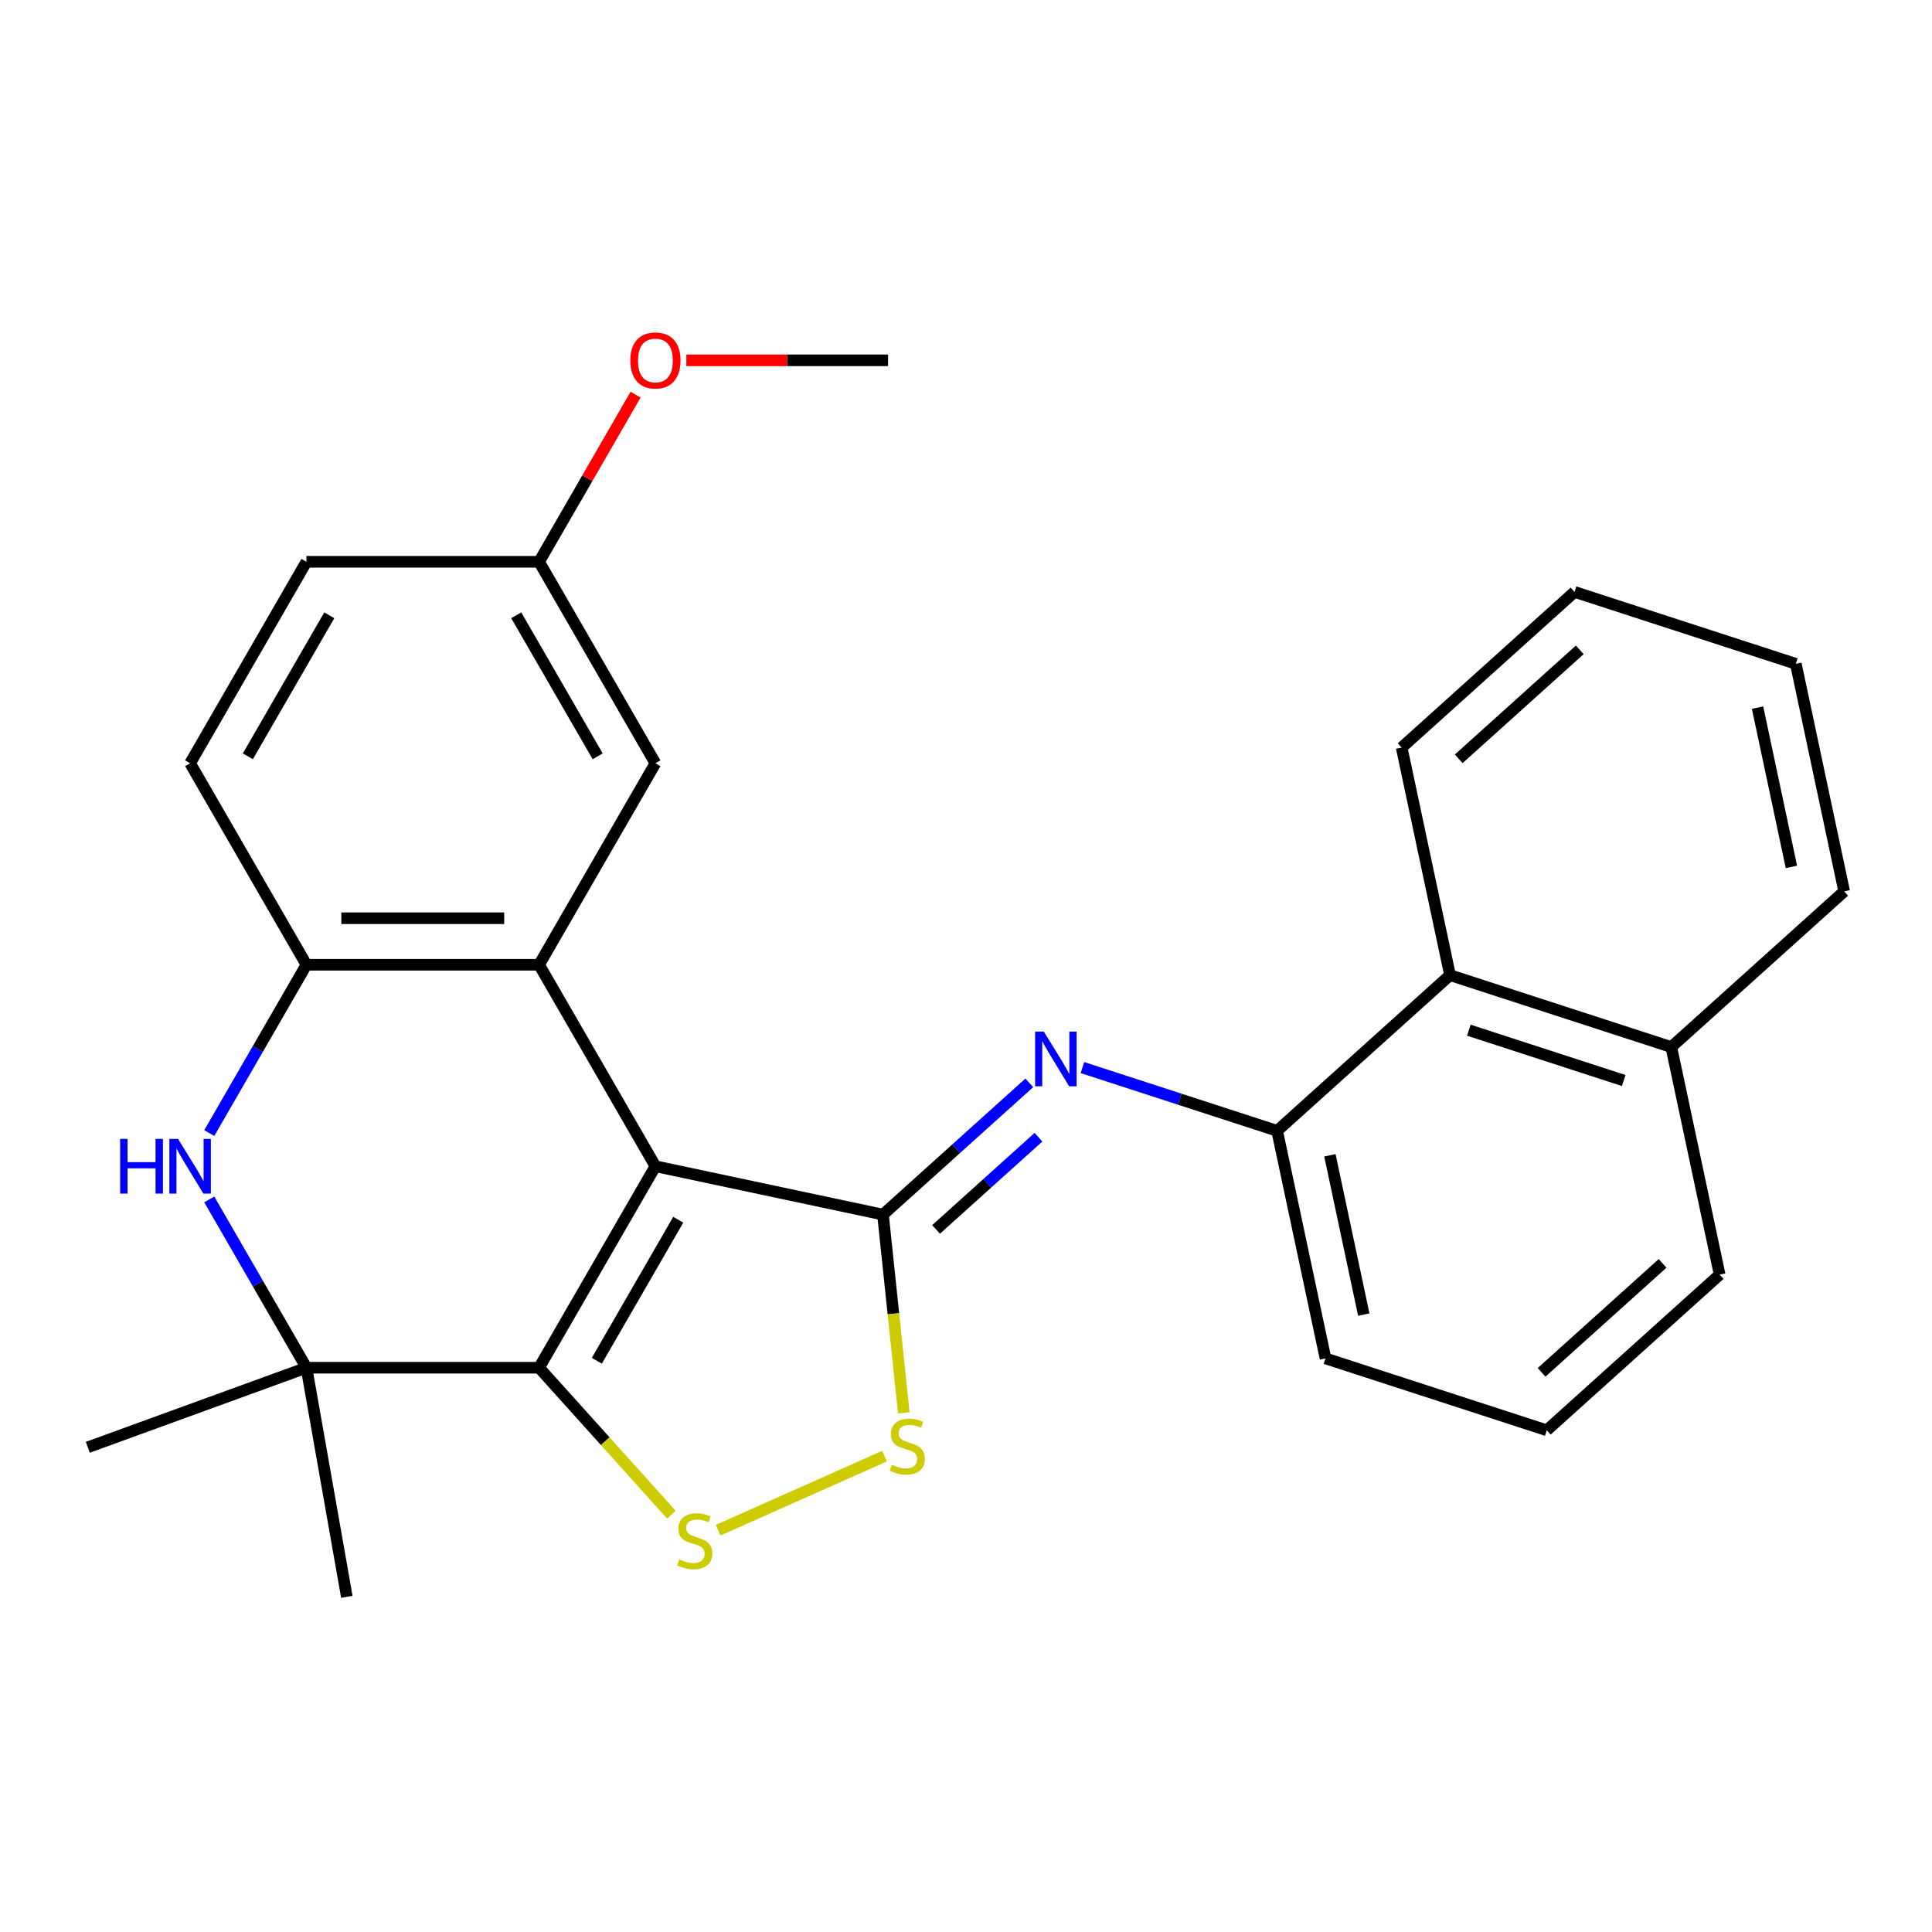 <?xml version='1.0' encoding='iso-8859-1'?>
<svg version='1.1' baseProfile='full'
              xmlns='http://www.w3.org/2000/svg'
                      xmlns:rdkit='http://www.rdkit.org/xml'
                      xmlns:xlink='http://www.w3.org/1999/xlink'
                  xml:space='preserve'
width='1000px' height='1000px' viewBox='0 0 1000 1000'>
<!-- END OF HEADER -->
<rect style='opacity:1.0;fill:#FFFFFF;stroke:none' width='1000' height='1000' x='0' y='0'> </rect>
<path class='bond-0' d='M 339.24,603.643 L 279.031,707.929' style='fill:none;fill-rule:evenodd;stroke:#000000;stroke-width:6px;stroke-linecap:butt;stroke-linejoin:miter;stroke-opacity:1' />
<path class='bond-0' d='M 351.066,631.328 L 308.919,704.328' style='fill:none;fill-rule:evenodd;stroke:#000000;stroke-width:6px;stroke-linecap:butt;stroke-linejoin:miter;stroke-opacity:1' />
<path class='bond-1' d='M 339.24,603.643 L 457.028,628.68' style='fill:none;fill-rule:evenodd;stroke:#000000;stroke-width:6px;stroke-linecap:butt;stroke-linejoin:miter;stroke-opacity:1' />
<path class='bond-2' d='M 339.24,603.643 L 279.031,499.357' style='fill:none;fill-rule:evenodd;stroke:#000000;stroke-width:6px;stroke-linecap:butt;stroke-linejoin:miter;stroke-opacity:1' />
<path class='bond-3' d='M 279.031,707.929 L 313.274,745.96' style='fill:none;fill-rule:evenodd;stroke:#000000;stroke-width:6px;stroke-linecap:butt;stroke-linejoin:miter;stroke-opacity:1' />
<path class='bond-3' d='M 313.274,745.96 L 347.516,783.99' style='fill:none;fill-rule:evenodd;stroke:#CCCC00;stroke-width:6px;stroke-linecap:butt;stroke-linejoin:miter;stroke-opacity:1' />
<path class='bond-4' d='M 279.031,707.929 L 158.612,707.929' style='fill:none;fill-rule:evenodd;stroke:#000000;stroke-width:6px;stroke-linecap:butt;stroke-linejoin:miter;stroke-opacity:1' />
<path class='bond-6' d='M 457.028,628.68 L 494.897,594.582' style='fill:none;fill-rule:evenodd;stroke:#000000;stroke-width:6px;stroke-linecap:butt;stroke-linejoin:miter;stroke-opacity:1' />
<path class='bond-6' d='M 494.897,594.582 L 532.766,560.485' style='fill:none;fill-rule:evenodd;stroke:#0000FF;stroke-width:6px;stroke-linecap:butt;stroke-linejoin:miter;stroke-opacity:1' />
<path class='bond-6' d='M 484.504,636.348 L 511.012,612.48' style='fill:none;fill-rule:evenodd;stroke:#000000;stroke-width:6px;stroke-linecap:butt;stroke-linejoin:miter;stroke-opacity:1' />
<path class='bond-6' d='M 511.012,612.48 L 537.521,588.612' style='fill:none;fill-rule:evenodd;stroke:#0000FF;stroke-width:6px;stroke-linecap:butt;stroke-linejoin:miter;stroke-opacity:1' />
<path class='bond-7' d='M 457.028,628.68 L 462.421,679.994' style='fill:none;fill-rule:evenodd;stroke:#000000;stroke-width:6px;stroke-linecap:butt;stroke-linejoin:miter;stroke-opacity:1' />
<path class='bond-7' d='M 462.421,679.994 L 467.815,731.309' style='fill:none;fill-rule:evenodd;stroke:#CCCC00;stroke-width:6px;stroke-linecap:butt;stroke-linejoin:miter;stroke-opacity:1' />
<path class='bond-8' d='M 279.031,499.357 L 158.612,499.357' style='fill:none;fill-rule:evenodd;stroke:#000000;stroke-width:6px;stroke-linecap:butt;stroke-linejoin:miter;stroke-opacity:1' />
<path class='bond-8' d='M 260.968,475.273 L 176.674,475.273' style='fill:none;fill-rule:evenodd;stroke:#000000;stroke-width:6px;stroke-linecap:butt;stroke-linejoin:miter;stroke-opacity:1' />
<path class='bond-10' d='M 279.031,499.357 L 339.24,395.071' style='fill:none;fill-rule:evenodd;stroke:#000000;stroke-width:6px;stroke-linecap:butt;stroke-linejoin:miter;stroke-opacity:1' />
<path class='bond-27' d='M 371.697,792.035 L 457.856,753.675' style='fill:none;fill-rule:evenodd;stroke:#CCCC00;stroke-width:6px;stroke-linecap:butt;stroke-linejoin:miter;stroke-opacity:1' />
<path class='bond-16' d='M 158.612,707.929 L 45.455,749.115' style='fill:none;fill-rule:evenodd;stroke:#000000;stroke-width:6px;stroke-linecap:butt;stroke-linejoin:miter;stroke-opacity:1' />
<path class='bond-17' d='M 158.612,707.929 L 179.522,826.519' style='fill:none;fill-rule:evenodd;stroke:#000000;stroke-width:6px;stroke-linecap:butt;stroke-linejoin:miter;stroke-opacity:1' />
<path class='bond-28' d='M 158.612,707.929 L 133.463,664.372' style='fill:none;fill-rule:evenodd;stroke:#000000;stroke-width:6px;stroke-linecap:butt;stroke-linejoin:miter;stroke-opacity:1' />
<path class='bond-28' d='M 133.463,664.372 L 108.315,620.814' style='fill:none;fill-rule:evenodd;stroke:#0000FF;stroke-width:6px;stroke-linecap:butt;stroke-linejoin:miter;stroke-opacity:1' />
<path class='bond-5' d='M 108.315,586.473 L 133.463,542.915' style='fill:none;fill-rule:evenodd;stroke:#0000FF;stroke-width:6px;stroke-linecap:butt;stroke-linejoin:miter;stroke-opacity:1' />
<path class='bond-5' d='M 133.463,542.915 L 158.612,499.357' style='fill:none;fill-rule:evenodd;stroke:#000000;stroke-width:6px;stroke-linecap:butt;stroke-linejoin:miter;stroke-opacity:1' />
<path class='bond-9' d='M 560.267,552.572 L 610.655,568.943' style='fill:none;fill-rule:evenodd;stroke:#0000FF;stroke-width:6px;stroke-linecap:butt;stroke-linejoin:miter;stroke-opacity:1' />
<path class='bond-9' d='M 610.655,568.943 L 661.042,585.315' style='fill:none;fill-rule:evenodd;stroke:#000000;stroke-width:6px;stroke-linecap:butt;stroke-linejoin:miter;stroke-opacity:1' />
<path class='bond-12' d='M 158.612,499.357 L 98.402,395.071' style='fill:none;fill-rule:evenodd;stroke:#000000;stroke-width:6px;stroke-linecap:butt;stroke-linejoin:miter;stroke-opacity:1' />
<path class='bond-11' d='M 661.042,585.315 L 750.531,504.739' style='fill:none;fill-rule:evenodd;stroke:#000000;stroke-width:6px;stroke-linecap:butt;stroke-linejoin:miter;stroke-opacity:1' />
<path class='bond-18' d='M 661.042,585.315 L 686.079,703.103' style='fill:none;fill-rule:evenodd;stroke:#000000;stroke-width:6px;stroke-linecap:butt;stroke-linejoin:miter;stroke-opacity:1' />
<path class='bond-18' d='M 688.355,597.976 L 705.881,680.428' style='fill:none;fill-rule:evenodd;stroke:#000000;stroke-width:6px;stroke-linecap:butt;stroke-linejoin:miter;stroke-opacity:1' />
<path class='bond-14' d='M 339.24,395.071 L 279.031,290.785' style='fill:none;fill-rule:evenodd;stroke:#000000;stroke-width:6px;stroke-linecap:butt;stroke-linejoin:miter;stroke-opacity:1' />
<path class='bond-14' d='M 309.352,391.47 L 267.205,318.47' style='fill:none;fill-rule:evenodd;stroke:#000000;stroke-width:6px;stroke-linecap:butt;stroke-linejoin:miter;stroke-opacity:1' />
<path class='bond-13' d='M 750.531,504.739 L 865.057,541.951' style='fill:none;fill-rule:evenodd;stroke:#000000;stroke-width:6px;stroke-linecap:butt;stroke-linejoin:miter;stroke-opacity:1' />
<path class='bond-13' d='M 760.268,533.226 L 840.435,559.274' style='fill:none;fill-rule:evenodd;stroke:#000000;stroke-width:6px;stroke-linecap:butt;stroke-linejoin:miter;stroke-opacity:1' />
<path class='bond-21' d='M 750.531,504.739 L 725.495,386.951' style='fill:none;fill-rule:evenodd;stroke:#000000;stroke-width:6px;stroke-linecap:butt;stroke-linejoin:miter;stroke-opacity:1' />
<path class='bond-29' d='M 98.402,395.071 L 158.612,290.785' style='fill:none;fill-rule:evenodd;stroke:#000000;stroke-width:6px;stroke-linecap:butt;stroke-linejoin:miter;stroke-opacity:1' />
<path class='bond-29' d='M 128.291,391.47 L 170.437,318.47' style='fill:none;fill-rule:evenodd;stroke:#000000;stroke-width:6px;stroke-linecap:butt;stroke-linejoin:miter;stroke-opacity:1' />
<path class='bond-23' d='M 865.057,541.951 L 954.545,461.375' style='fill:none;fill-rule:evenodd;stroke:#000000;stroke-width:6px;stroke-linecap:butt;stroke-linejoin:miter;stroke-opacity:1' />
<path class='bond-30' d='M 865.057,541.951 L 890.093,659.738' style='fill:none;fill-rule:evenodd;stroke:#000000;stroke-width:6px;stroke-linecap:butt;stroke-linejoin:miter;stroke-opacity:1' />
<path class='bond-15' d='M 279.031,290.785 L 158.612,290.785' style='fill:none;fill-rule:evenodd;stroke:#000000;stroke-width:6px;stroke-linecap:butt;stroke-linejoin:miter;stroke-opacity:1' />
<path class='bond-19' d='M 279.031,290.785 L 304.006,247.527' style='fill:none;fill-rule:evenodd;stroke:#000000;stroke-width:6px;stroke-linecap:butt;stroke-linejoin:miter;stroke-opacity:1' />
<path class='bond-19' d='M 304.006,247.527 L 328.98,204.27' style='fill:none;fill-rule:evenodd;stroke:#FF0000;stroke-width:6px;stroke-linecap:butt;stroke-linejoin:miter;stroke-opacity:1' />
<path class='bond-20' d='M 686.079,703.103 L 800.604,740.315' style='fill:none;fill-rule:evenodd;stroke:#000000;stroke-width:6px;stroke-linecap:butt;stroke-linejoin:miter;stroke-opacity:1' />
<path class='bond-24' d='M 355.251,186.499 L 407.455,186.499' style='fill:none;fill-rule:evenodd;stroke:#FF0000;stroke-width:6px;stroke-linecap:butt;stroke-linejoin:miter;stroke-opacity:1' />
<path class='bond-24' d='M 407.455,186.499 L 459.659,186.499' style='fill:none;fill-rule:evenodd;stroke:#000000;stroke-width:6px;stroke-linecap:butt;stroke-linejoin:miter;stroke-opacity:1' />
<path class='bond-22' d='M 800.604,740.315 L 890.093,659.738' style='fill:none;fill-rule:evenodd;stroke:#000000;stroke-width:6px;stroke-linecap:butt;stroke-linejoin:miter;stroke-opacity:1' />
<path class='bond-22' d='M 797.912,710.33 L 860.555,653.927' style='fill:none;fill-rule:evenodd;stroke:#000000;stroke-width:6px;stroke-linecap:butt;stroke-linejoin:miter;stroke-opacity:1' />
<path class='bond-25' d='M 725.495,386.951 L 814.983,306.375' style='fill:none;fill-rule:evenodd;stroke:#000000;stroke-width:6px;stroke-linecap:butt;stroke-linejoin:miter;stroke-opacity:1' />
<path class='bond-25' d='M 755.033,392.763 L 817.675,336.359' style='fill:none;fill-rule:evenodd;stroke:#000000;stroke-width:6px;stroke-linecap:butt;stroke-linejoin:miter;stroke-opacity:1' />
<path class='bond-31' d='M 954.545,461.375 L 929.509,343.587' style='fill:none;fill-rule:evenodd;stroke:#000000;stroke-width:6px;stroke-linecap:butt;stroke-linejoin:miter;stroke-opacity:1' />
<path class='bond-31' d='M 927.232,448.714 L 909.707,366.262' style='fill:none;fill-rule:evenodd;stroke:#000000;stroke-width:6px;stroke-linecap:butt;stroke-linejoin:miter;stroke-opacity:1' />
<path class='bond-26' d='M 814.983,306.375 L 929.509,343.587' style='fill:none;fill-rule:evenodd;stroke:#000000;stroke-width:6px;stroke-linecap:butt;stroke-linejoin:miter;stroke-opacity:1' />
<path  class='atom-4' d='M 351.607 807.138
Q 351.927 807.258, 353.247 807.818
Q 354.567 808.378, 356.007 808.738
Q 357.487 809.058, 358.927 809.058
Q 361.607 809.058, 363.167 807.778
Q 364.727 806.458, 364.727 804.178
Q 364.727 802.618, 363.927 801.658
Q 363.167 800.698, 361.967 800.178
Q 360.767 799.658, 358.767 799.058
Q 356.247 798.298, 354.727 797.578
Q 353.247 796.858, 352.167 795.338
Q 351.127 793.818, 351.127 791.258
Q 351.127 787.698, 353.527 785.498
Q 355.967 783.298, 360.767 783.298
Q 364.047 783.298, 367.767 784.858
L 366.847 787.938
Q 363.447 786.538, 360.887 786.538
Q 358.127 786.538, 356.607 787.698
Q 355.087 788.818, 355.127 790.778
Q 355.127 792.298, 355.887 793.218
Q 356.687 794.138, 357.807 794.658
Q 358.967 795.178, 360.887 795.778
Q 363.447 796.578, 364.967 797.378
Q 366.487 798.178, 367.567 799.818
Q 368.687 801.418, 368.687 804.178
Q 368.687 808.098, 366.047 810.218
Q 363.447 812.298, 359.087 812.298
Q 356.567 812.298, 354.647 811.738
Q 352.767 811.218, 350.527 810.298
L 351.607 807.138
' fill='#CCCC00'/>
<path  class='atom-6' d='M 62.182 589.483
L 66.022 589.483
L 66.022 601.523
L 80.502 601.523
L 80.502 589.483
L 84.342 589.483
L 84.342 617.803
L 80.502 617.803
L 80.502 604.723
L 66.022 604.723
L 66.022 617.803
L 62.182 617.803
L 62.182 589.483
' fill='#0000FF'/>
<path  class='atom-6' d='M 92.142 589.483
L 101.422 604.483
Q 102.342 605.963, 103.822 608.643
Q 105.302 611.323, 105.382 611.483
L 105.382 589.483
L 109.142 589.483
L 109.142 617.803
L 105.262 617.803
L 95.302 601.403
Q 94.142 599.483, 92.902 597.283
Q 91.702 595.083, 91.342 594.403
L 91.342 617.803
L 87.662 617.803
L 87.662 589.483
L 92.142 589.483
' fill='#0000FF'/>
<path  class='atom-7' d='M 540.257 533.944
L 549.537 548.944
Q 550.457 550.424, 551.937 553.104
Q 553.417 555.784, 553.497 555.944
L 553.497 533.944
L 557.257 533.944
L 557.257 562.264
L 553.377 562.264
L 543.417 545.864
Q 542.257 543.944, 541.017 541.744
Q 539.817 539.544, 539.457 538.864
L 539.457 562.264
L 535.777 562.264
L 535.777 533.944
L 540.257 533.944
' fill='#0000FF'/>
<path  class='atom-8' d='M 461.615 758.159
Q 461.935 758.279, 463.255 758.839
Q 464.575 759.399, 466.015 759.759
Q 467.495 760.079, 468.935 760.079
Q 471.615 760.079, 473.175 758.799
Q 474.735 757.479, 474.735 755.199
Q 474.735 753.639, 473.935 752.679
Q 473.175 751.719, 471.975 751.199
Q 470.775 750.679, 468.775 750.079
Q 466.255 749.319, 464.735 748.599
Q 463.255 747.879, 462.175 746.359
Q 461.135 744.839, 461.135 742.279
Q 461.135 738.719, 463.535 736.519
Q 465.975 734.319, 470.775 734.319
Q 474.055 734.319, 477.775 735.879
L 476.855 738.959
Q 473.455 737.559, 470.895 737.559
Q 468.135 737.559, 466.615 738.719
Q 465.095 739.839, 465.135 741.799
Q 465.135 743.319, 465.895 744.239
Q 466.695 745.159, 467.815 745.679
Q 468.975 746.199, 470.895 746.799
Q 473.455 747.599, 474.975 748.399
Q 476.495 749.199, 477.575 750.839
Q 478.695 752.439, 478.695 755.199
Q 478.695 759.119, 476.055 761.239
Q 473.455 763.319, 469.095 763.319
Q 466.575 763.319, 464.655 762.759
Q 462.775 762.239, 460.535 761.319
L 461.615 758.159
' fill='#CCCC00'/>
<path  class='atom-20' d='M 326.24 186.579
Q 326.24 179.779, 329.6 175.979
Q 332.96 172.179, 339.24 172.179
Q 345.52 172.179, 348.88 175.979
Q 352.24 179.779, 352.24 186.579
Q 352.24 193.459, 348.84 197.379
Q 345.44 201.259, 339.24 201.259
Q 333 201.259, 329.6 197.379
Q 326.24 193.499, 326.24 186.579
M 339.24 198.059
Q 343.56 198.059, 345.88 195.179
Q 348.24 192.259, 348.24 186.579
Q 348.24 181.019, 345.88 178.219
Q 343.56 175.379, 339.24 175.379
Q 334.92 175.379, 332.56 178.179
Q 330.24 180.979, 330.24 186.579
Q 330.24 192.299, 332.56 195.179
Q 334.92 198.059, 339.24 198.059
' fill='#FF0000'/>
</svg>
